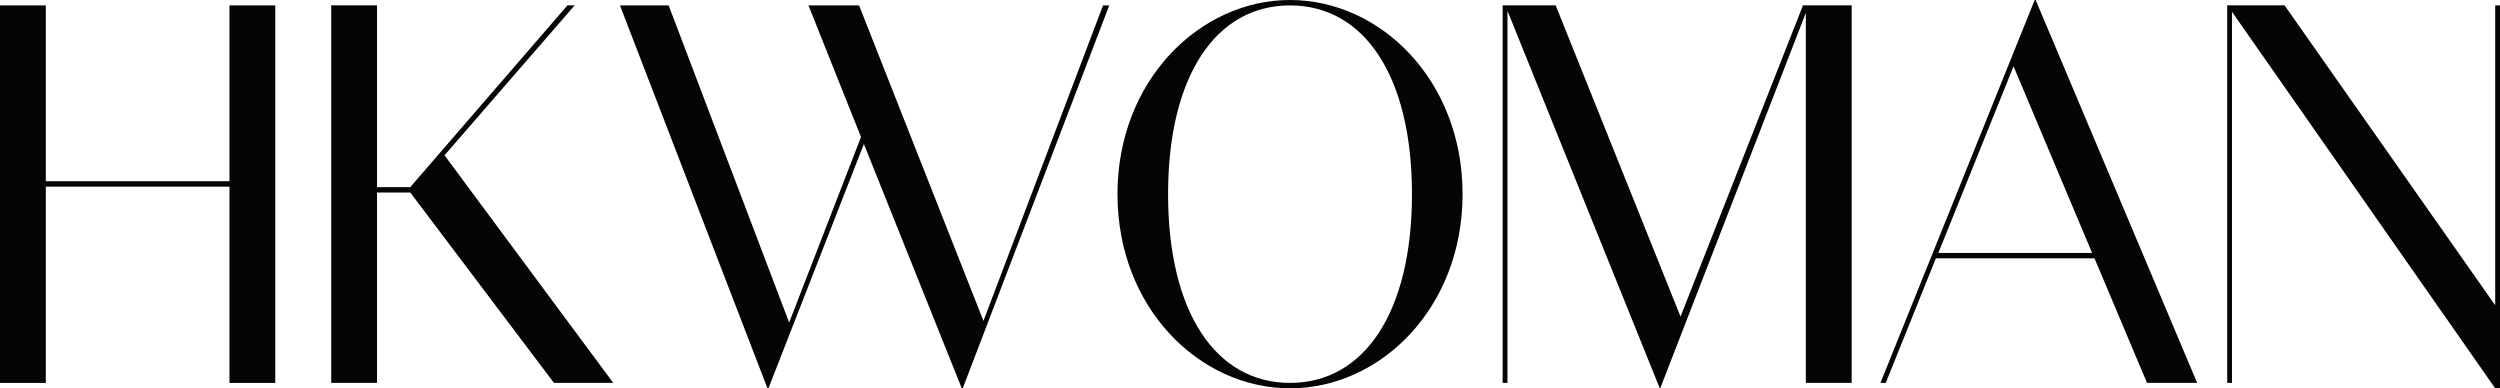 <svg viewBox="0 0 535.92 83.24" xmlns="http://www.w3.org/2000/svg" data-name="Livello 2" id="Livello_2">
  <defs>
    <style>
      .cls-1 {
        fill: #050505;
      }
    </style>
  </defs>
  <g data-name="Livello 1" id="Livello_1-2">
    <g>
      <path d="M59.01,1.16v80.93h-9.82v-42.08H9.82v42.08H0V1.16h9.82v37.69h39.37V1.16h9.82Z" class="cls-1"></path>
      <path d="M87.95,41.27h-7.13v40.81h-9.82V1.15h9.82v38.96h7.13L121.64,1.15h1.55l-27.9,32.14,36.17,48.79h-12.71l-30.8-40.81Z" class="cls-1"></path>
      <path d="M237.79,1.16l-31.41,82.08h-.21l-20.98-52.37-20.46,52.37h-.21L132.9,1.16h10.44l25.83,67.98,15.4-39.77-11.26-28.21h10.85l26.66,67.63L236.45,1.16h1.34Z" class="cls-1"></path>
      <path d="M313.53,41.62c0,24.39-17.57,41.62-36.99,41.62s-36.99-17.23-36.99-41.62S257.22,0,276.54,0c19.42,0,36.99,17.23,36.99,41.62ZM302.68,41.62c0-25.32-10.23-40.46-26.14-40.46s-26.14,15.14-26.14,40.46,10.23,40.46,26.14,40.46,26.14-15.14,26.14-40.46Z" class="cls-1"></path>
      <path d="M396.93,82.08h-9.82V2.77l-31.21,80.47h-.1L323.15,2.31v79.77h-1.03V1.15h11.37l26.76,66.71L386.5,1.15h10.44v80.93h0Z" class="cls-1"></path>
      <path d="M448.99,55.38h-34l-10.75,26.71h-1.14L436.17,0h.21l34.62,82.08h-10.75l-11.26-26.71ZM448.48,54.22l-16.84-40-16.12,40h32.96Z" class="cls-1"></path>
      <path d="M535.92,1.16v82.08h-1.03L478.47,2.54v79.54h-1.03V1.15h12.3l45.15,64.29V1.16h1.03Z" class="cls-1"></path>
    </g>
  </g>
</svg>